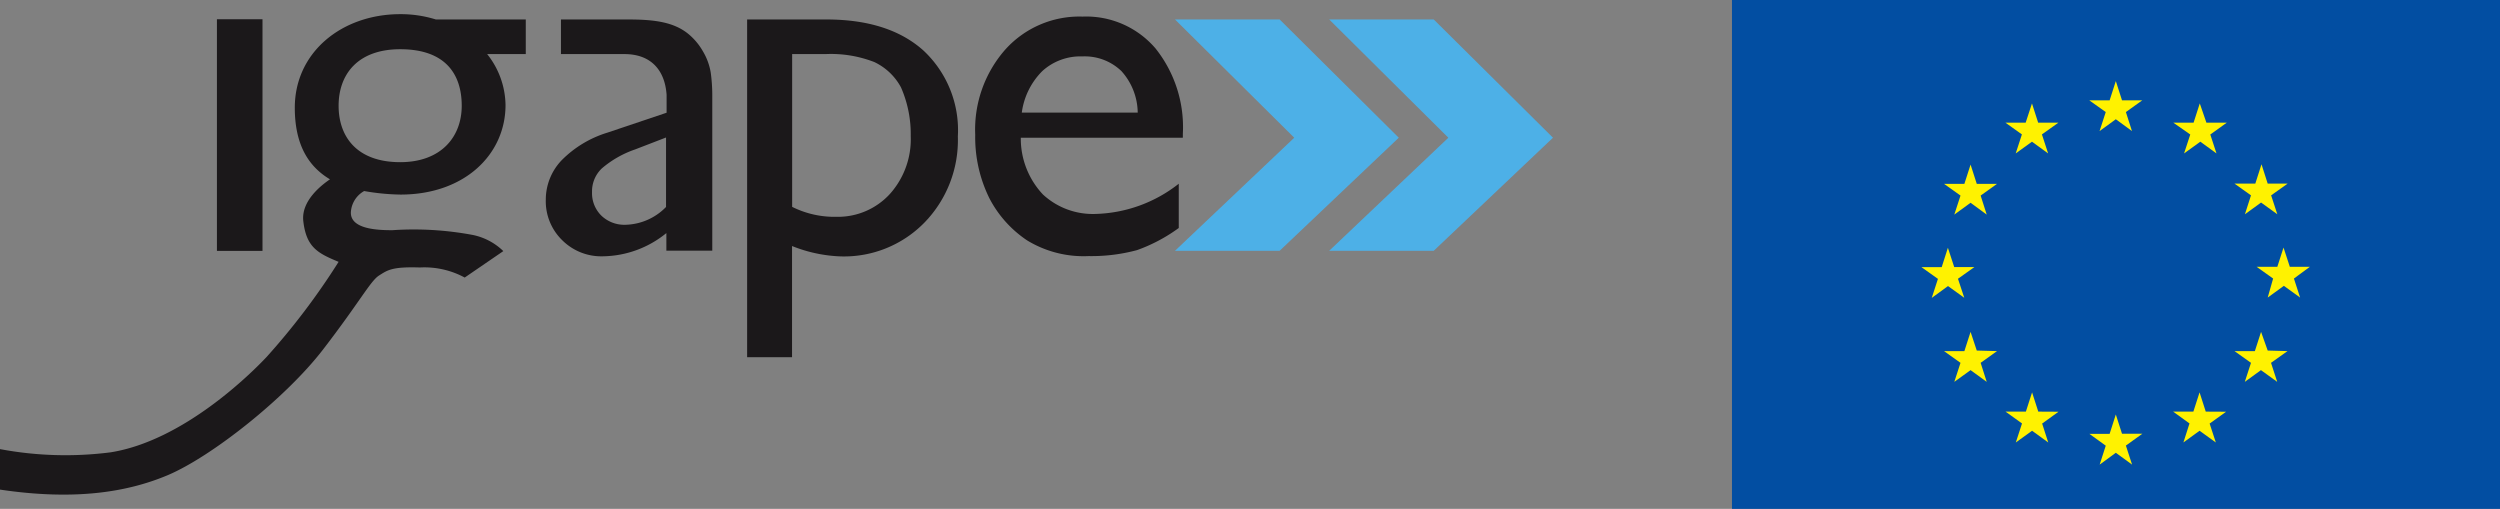 <svg xmlns="http://www.w3.org/2000/svg" viewBox="0 0 226 46"><rect x="0" y="0" width="226" height="46" fill="#808080" stroke="none"/><g id="b584881f-7371-4e21-8080-3b7a1eaf5b22" data-name="Capa 2"><g id="b7276392-d2ec-4269-81a4-35d9a4e68773" data-name="Capa 2"><path id="ad7b57b0-d150-4d99-a3e7-d17874a6cc8b" data-name="path30" d="M156.57,0H226V46H156.57Z" fill="#024ea2"/><g id="a24468f0-6db5-497a-8101-8a2ac8abc600" data-name="g42"><path id="a86652b0-7528-4fb2-9af2-43a5bbbac46b" data-name="path44" d="M189.8,11.85l1.47-1.07,1.46,1.07-.55-1.72,1.48-1.06h-1.83l-.56-1.74-.56,1.74h-1.84l1.49,1.06Z" fill="#fff200"/></g><g id="e9269b50-cefa-482d-a739-7395e8a880ee" data-name="g46"><path id="a0eab7bf-89e9-4af2-993f-81edbab67426" data-name="path48" d="M182.22,13.87l1.47-1.06,1.46,1.06-.56-1.72,1.49-1.06h-1.83l-.56-1.74-.57,1.74h-1.83l1.49,1.06Z" fill="#fff200"/></g><g id="ed1736e5-7f83-4abc-933e-69ac796f47ed" data-name="g50"><path id="aac40b59-cf80-4cd8-9afe-a549ab069ff3" data-name="path52" d="M178.14,14.88l-.56,1.74h-1.84l1.49,1.06-.56,1.72,1.47-1.07,1.46,1.07-.55-1.72,1.48-1.06H178.7Z" fill="#fff200"/></g><g id="b8289bba-d896-4b96-8405-a0e921f4e5f5" data-name="g54"><path id="f154231e-68b0-4643-8922-48ca7f2320a1" data-name="path56" d="M176.1,25.86l1.47,1.06L177,25.2l1.49-1.06h-1.83l-.57-1.74-.56,1.75h-1.83l1.49,1.06-.56,1.72Z" fill="#fff200"/></g><g id="a6adbee0-6710-468a-ace7-85fa623dc4e3" data-name="g58"><path id="f05445bc-bbac-43bb-9110-cbc70d2aa618" data-name="path60" d="M178.7,31.69,178.14,30l-.56,1.74h-1.84l1.49,1.06-.56,1.72,1.47-1.06,1.46,1.06-.55-1.72,1.48-1.06Z" fill="#fff200"/></g><g id="b2e5e9dc-325d-468e-9dde-2e9cf0591d4b" data-name="g62"><path id="bc860644-abf6-4055-abac-89a26d668e08" data-name="path64" d="M184.26,37.21l-.56-1.74-.56,1.74H181.3l1.49,1.07L182.23,40l1.47-1.06L185.16,40l-.55-1.71,1.48-1.07Z" fill="#fff200"/></g><g id="af22f092-97f9-42ed-9592-998629d848f1" data-name="g66"><path id="a6599da0-d31f-4572-97ce-162ec213aa3b" data-name="path68" d="M191.83,39.21l-.56-1.74-.56,1.75h-1.83l1.48,1.07L189.81,42l1.46-1.07L192.74,42l-.56-1.72,1.49-1.07Z" fill="#fff200"/></g><g id="a2fb9421-5b4f-423f-b1c6-6b963fd614f6" data-name="g70"><path id="f6fc2c4f-5bfc-47cd-b1a4-fa2934093725" data-name="path72" d="M199.4,37.21l-.56-1.74-.56,1.74h-1.83l1.48,1.07L197.38,40l1.46-1.06L200.31,40l-.56-1.71,1.49-1.07Z" fill="#fff200"/></g><g id="fe189dc7-34e1-442a-ad8f-2710c77bdf08" data-name="g74"><path id="a1937143-9786-4e72-b753-9be260a3212d" data-name="path76" d="M205,31.69,204.4,30l-.56,1.74H202l1.49,1.06-.56,1.72,1.46-1.06,1.47,1.06-.56-1.72,1.49-1.06Z" fill="#fff200"/></g><g id="b5e53669-55f7-437f-9175-9b6c04994957" data-name="g78"><path id="a4846df2-495a-4177-9b21-5b77a5853081" data-name="path80" d="M208.81,24.12H207l-.57-1.74-.56,1.74H204l1.49,1.06L205,26.9l1.46-1.06,1.47,1.06-.56-1.72Z" fill="#fff200"/></g><g id="b0dfb45c-a314-48a8-ad25-cea70bc8b021" data-name="g82"><path id="a00ccf31-4015-4362-8aca-7fe17b4c064a" data-name="path84" d="M202.94,19.37l1.46-1.06,1.47,1.06-.56-1.71,1.49-1.06H205l-.56-1.75-.56,1.75H202l1.49,1.06Z" fill="#fff200"/></g><g id="b12666da-c202-4f0b-be33-a8c4c49b8594" data-name="g86"><path id="a4380e8f-c00a-4170-8966-3beae5c42379" data-name="path88" d="M198.86,9.35l-.56,1.74h-1.83L198,12.16l-.56,1.71,1.47-1.06,1.46,1.06-.56-1.71,1.49-1.07h-1.84Z" fill="#fff200"/></g><g id="e823a84f-55e4-4460-9397-5d86c803aeba" data-name="g10"><g id="a32afa23-2d35-426c-a3b3-5aebe8f0ec0c" data-name="g12"><path id="ae422b40-fd95-4fb1-853e-84d49711736c" data-name="path14" d="M56.54,20.32a3,3,0,0,1-2.18-.83,2.85,2.85,0,0,1-.84-2.13,2.85,2.85,0,0,1,.89-2.14,9.24,9.24,0,0,1,3-1.71l2.8-1.08v6.28A5.29,5.29,0,0,1,56.54,20.32Zm7.85-1.17V8.56a15.09,15.09,0,0,0-.14-2,5.48,5.48,0,0,0-.7-1.91,5.68,5.68,0,0,0-1.25-1.52C60.91,1.94,59,1.76,56.71,1.76h-6V4.89h5.74c2.38,0,3.65,1.43,3.81,3.67v1.63L54.88,12a9.88,9.88,0,0,0-4.1,2.48,5.15,5.15,0,0,0-1.44,3.57,4.91,4.91,0,0,0,1.48,3.66,5,5,0,0,0,3.69,1.46,9.26,9.26,0,0,0,5.73-2.1v1.59h4.15V19.15" fill="#1b181a"/><path id="b0bc7eeb-929d-480b-8b4c-d5107ecbdc88" data-name="path16" d="M36.18,14.66c-3.9,0-5.57-2.28-5.57-5.1s1.71-5.11,5.57-5.11c4.12,0,5.56,2.29,5.56,5.11S39.87,14.66,36.18,14.66ZM47.54,1.76H39.4a10.66,10.66,0,0,0-3.22-.48c-5.24,0-9.53,3.41-9.53,8.46,0,3.43,1.3,5.35,3.18,6.47-.72.49-2.63,1.93-2.41,3.79.27,2.36,1.32,2.9,3.19,3.67a63.42,63.42,0,0,1-6.5,8.59C22.73,33.73,16.6,39.84,10,40.89A32,32,0,0,1,0,40.6v3.66c6.72,1,11.49.25,15.2-1.32,4-1.71,10.66-7,14-11.34s4.28-6.19,5.06-6.69,1.2-.81,3.7-.73a7.66,7.66,0,0,1,4.05.91l3.49-2.39a5.55,5.55,0,0,0-2.76-1.46,28.93,28.93,0,0,0-7.28-.43c-1.36,0-3.82-.1-3.74-1.65a2.35,2.35,0,0,1,1.2-1.89,20.5,20.5,0,0,0,3.29.32c5.79,0,9.49-3.63,9.49-8.1a7.55,7.55,0,0,0-1.66-4.6h3.49V1.76" fill="#1b181a"/><path id="ae0437c5-c8b2-4d83-b375-804c0e9a4fef" data-name="path18" d="M74.61,4.89h-3V18.7a8.57,8.57,0,0,0,4,.9,6.37,6.37,0,0,0,4.85-2.08,7.42,7.42,0,0,0,1.87-5.23,10.53,10.53,0,0,0-.88-4.39,5.32,5.32,0,0,0-2.41-2.29A10.81,10.81,0,0,0,74.61,4.89Zm-7.07,27.4V1.76H74.7q5.63,0,8.76,2.79a9.85,9.85,0,0,1,3.13,7.78,10.69,10.69,0,0,1-3,7.77,10.17,10.17,0,0,1-7.56,3.08,13,13,0,0,1-4.43-.94V32.29H67.54" fill="#1b181a"/><path id="b9e74e3f-e630-4d56-8c24-8197644b9be3" data-name="path20" d="M19.61,22.68h4.12V1.74H19.61Z" fill="#1b181a"/><path id="b5530d1f-33c8-4d9a-9af9-77d4cae453f9" data-name="path22" d="M92.37,10.18h10.48a5.71,5.71,0,0,0-1.47-3.75A4.78,4.78,0,0,0,97.85,5.1a5.11,5.11,0,0,0-3.63,1.33,6.52,6.52,0,0,0-1.85,3.75Zm14.55,2.27H92.28a7.38,7.38,0,0,0,2,5.13,6.64,6.64,0,0,0,4.77,1.76,12.7,12.7,0,0,0,7.51-2.73v4a14.86,14.86,0,0,1-3.77,2,15.8,15.8,0,0,1-4.38.54,9.8,9.8,0,0,1-5.56-1.42,10.24,10.24,0,0,1-3.41-3.81,12.44,12.44,0,0,1-1.28-5.74,10.94,10.94,0,0,1,2.7-7.68,9,9,0,0,1,7-3,8.24,8.24,0,0,1,6.6,2.88,11.42,11.42,0,0,1,2.47,7.71v.31" fill="#1b181a"/><path id="fbdc29f6-fb1f-42ba-96d3-abd8119da772" data-name="path24" d="M106.22,22.67h9.46l10.77-10.22L115.68,1.76h-9.46L117,12.45,106.22,22.67" fill="#4db0e7"/><path id="e746163b-4637-4342-82f8-396c416d7abd" data-name="path26" d="M120.16,22.67h9.45l10.78-10.22L129.61,1.76h-9.45l10.77,10.69L120.16,22.67" fill="#4db0e7"/></g></g></g></g></svg>
